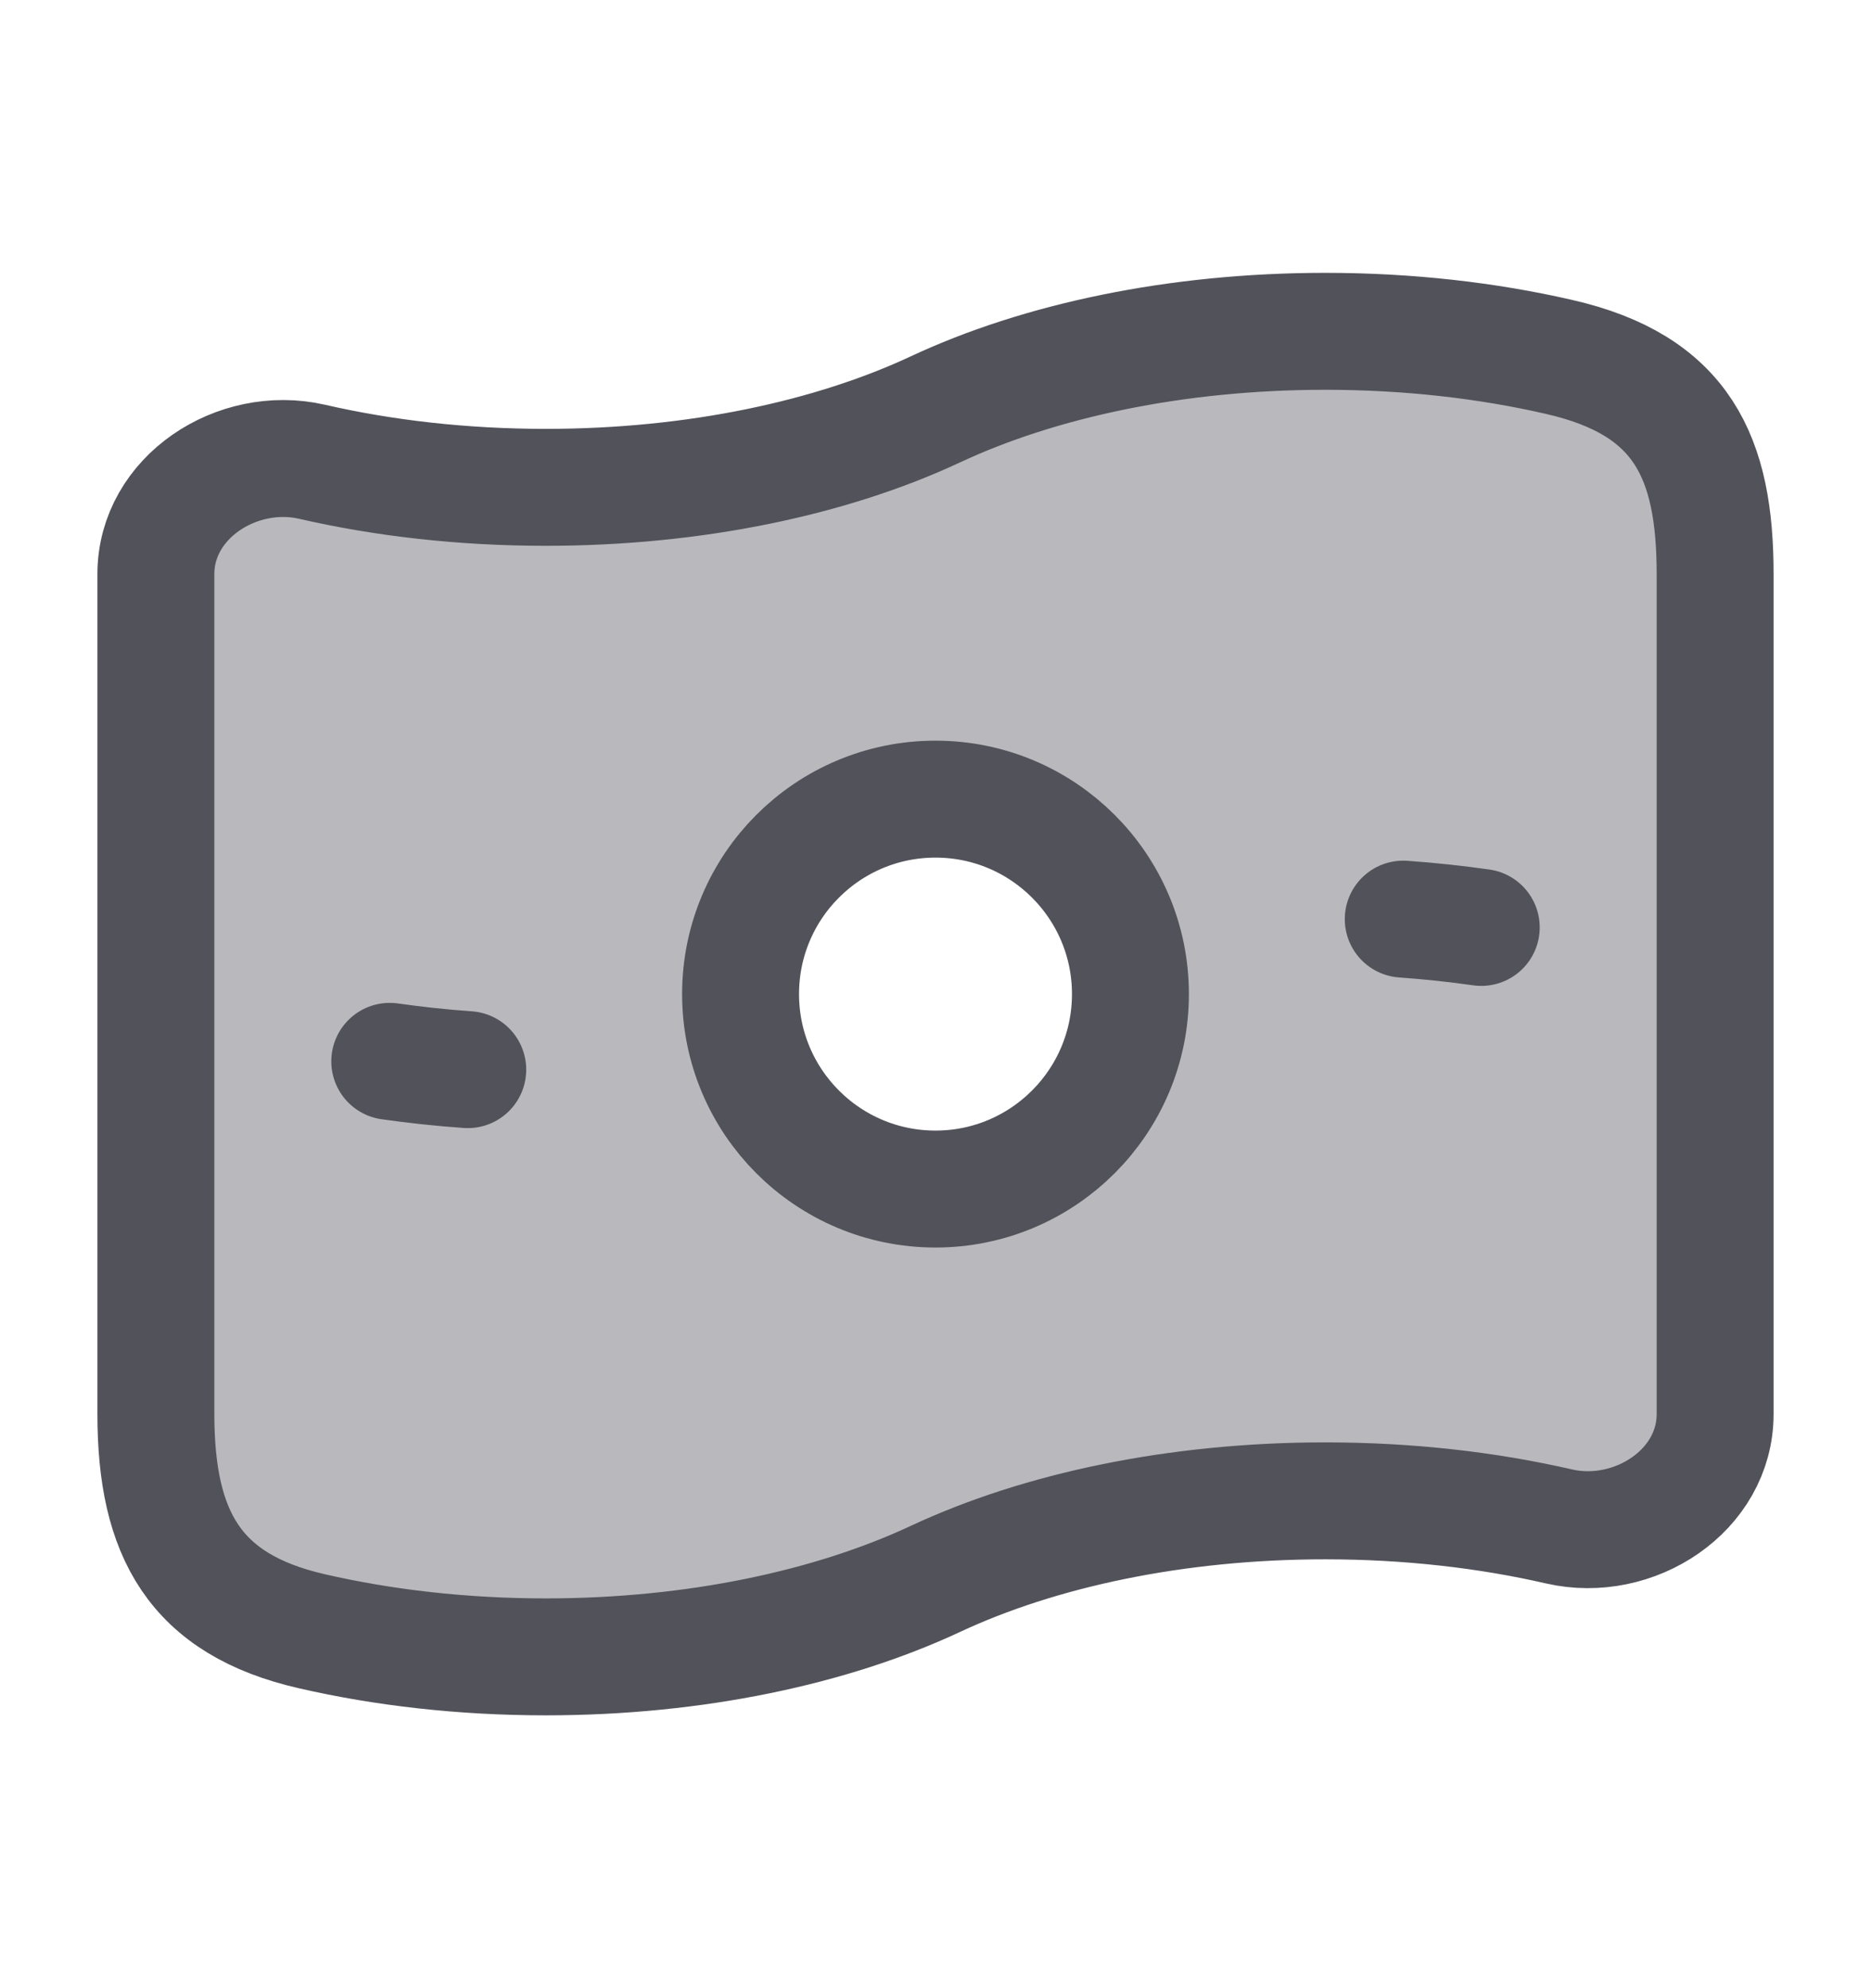 <svg width="16" height="17" viewBox="0 0 16 17" fill="none" xmlns="http://www.w3.org/2000/svg">
<path opacity="0.4" fill-rule="evenodd" clip-rule="evenodd" d="M4.667 14.167C5.945 14.167 7.112 13.915 8 13.5C8.888 13.085 10.055 12.833 11.333 12.833C12.044 12.833 12.72 12.911 13.333 13.052C13.973 13.198 14.667 12.747 14.667 12.091V4.909C14.667 3.913 14.388 3.293 13.333 3.052C12.72 2.911 12.044 2.833 11.333 2.833C10.055 2.833 8.888 3.085 8 3.5C7.112 3.915 5.945 4.167 4.667 4.167C3.956 4.167 3.28 4.089 2.667 3.948C2.027 3.802 1.333 4.253 1.333 4.909V12.091C1.333 13.117 1.666 13.719 2.667 13.948C3.28 14.089 3.956 14.167 4.667 14.167ZM8 10.167C8.92 10.167 9.667 9.42 9.667 8.5C9.667 7.579 8.92 6.833 8 6.833C7.079 6.833 6.333 7.579 6.333 8.5C6.333 9.42 7.079 10.167 8 10.167Z" fill="#52525B"/>
<path d="M9.667 8.5C9.667 9.42 8.92 10.167 8 10.167C7.079 10.167 6.333 9.42 6.333 8.5C6.333 7.579 7.079 6.833 8 6.833C8.92 6.833 9.667 7.579 9.667 8.5Z" stroke="#52525B"/>
<path d="M12.667 7.93C12.45 7.899 12.227 7.875 12 7.859M4 9.146C3.773 9.13 3.55 9.106 3.333 9.075" stroke="#52525B" stroke-linecap="round" stroke-linejoin="round"/>
<path d="M8 13.5C7.112 13.915 5.945 14.167 4.667 14.167C3.956 14.167 3.28 14.089 2.667 13.948C1.666 13.719 1.333 13.117 1.333 12.091V4.909C1.333 4.253 2.027 3.802 2.667 3.948C3.28 4.089 3.956 4.167 4.667 4.167C5.945 4.167 7.112 3.915 8 3.5C8.888 3.085 10.055 2.833 11.333 2.833C12.044 2.833 12.72 2.911 13.333 3.052C14.388 3.293 14.667 3.913 14.667 4.909V12.091C14.667 12.747 13.973 13.198 13.333 13.052C12.72 12.911 12.044 12.833 11.333 12.833C10.055 12.833 8.888 13.085 8 13.5Z" stroke="#52525B"/>
</svg>
